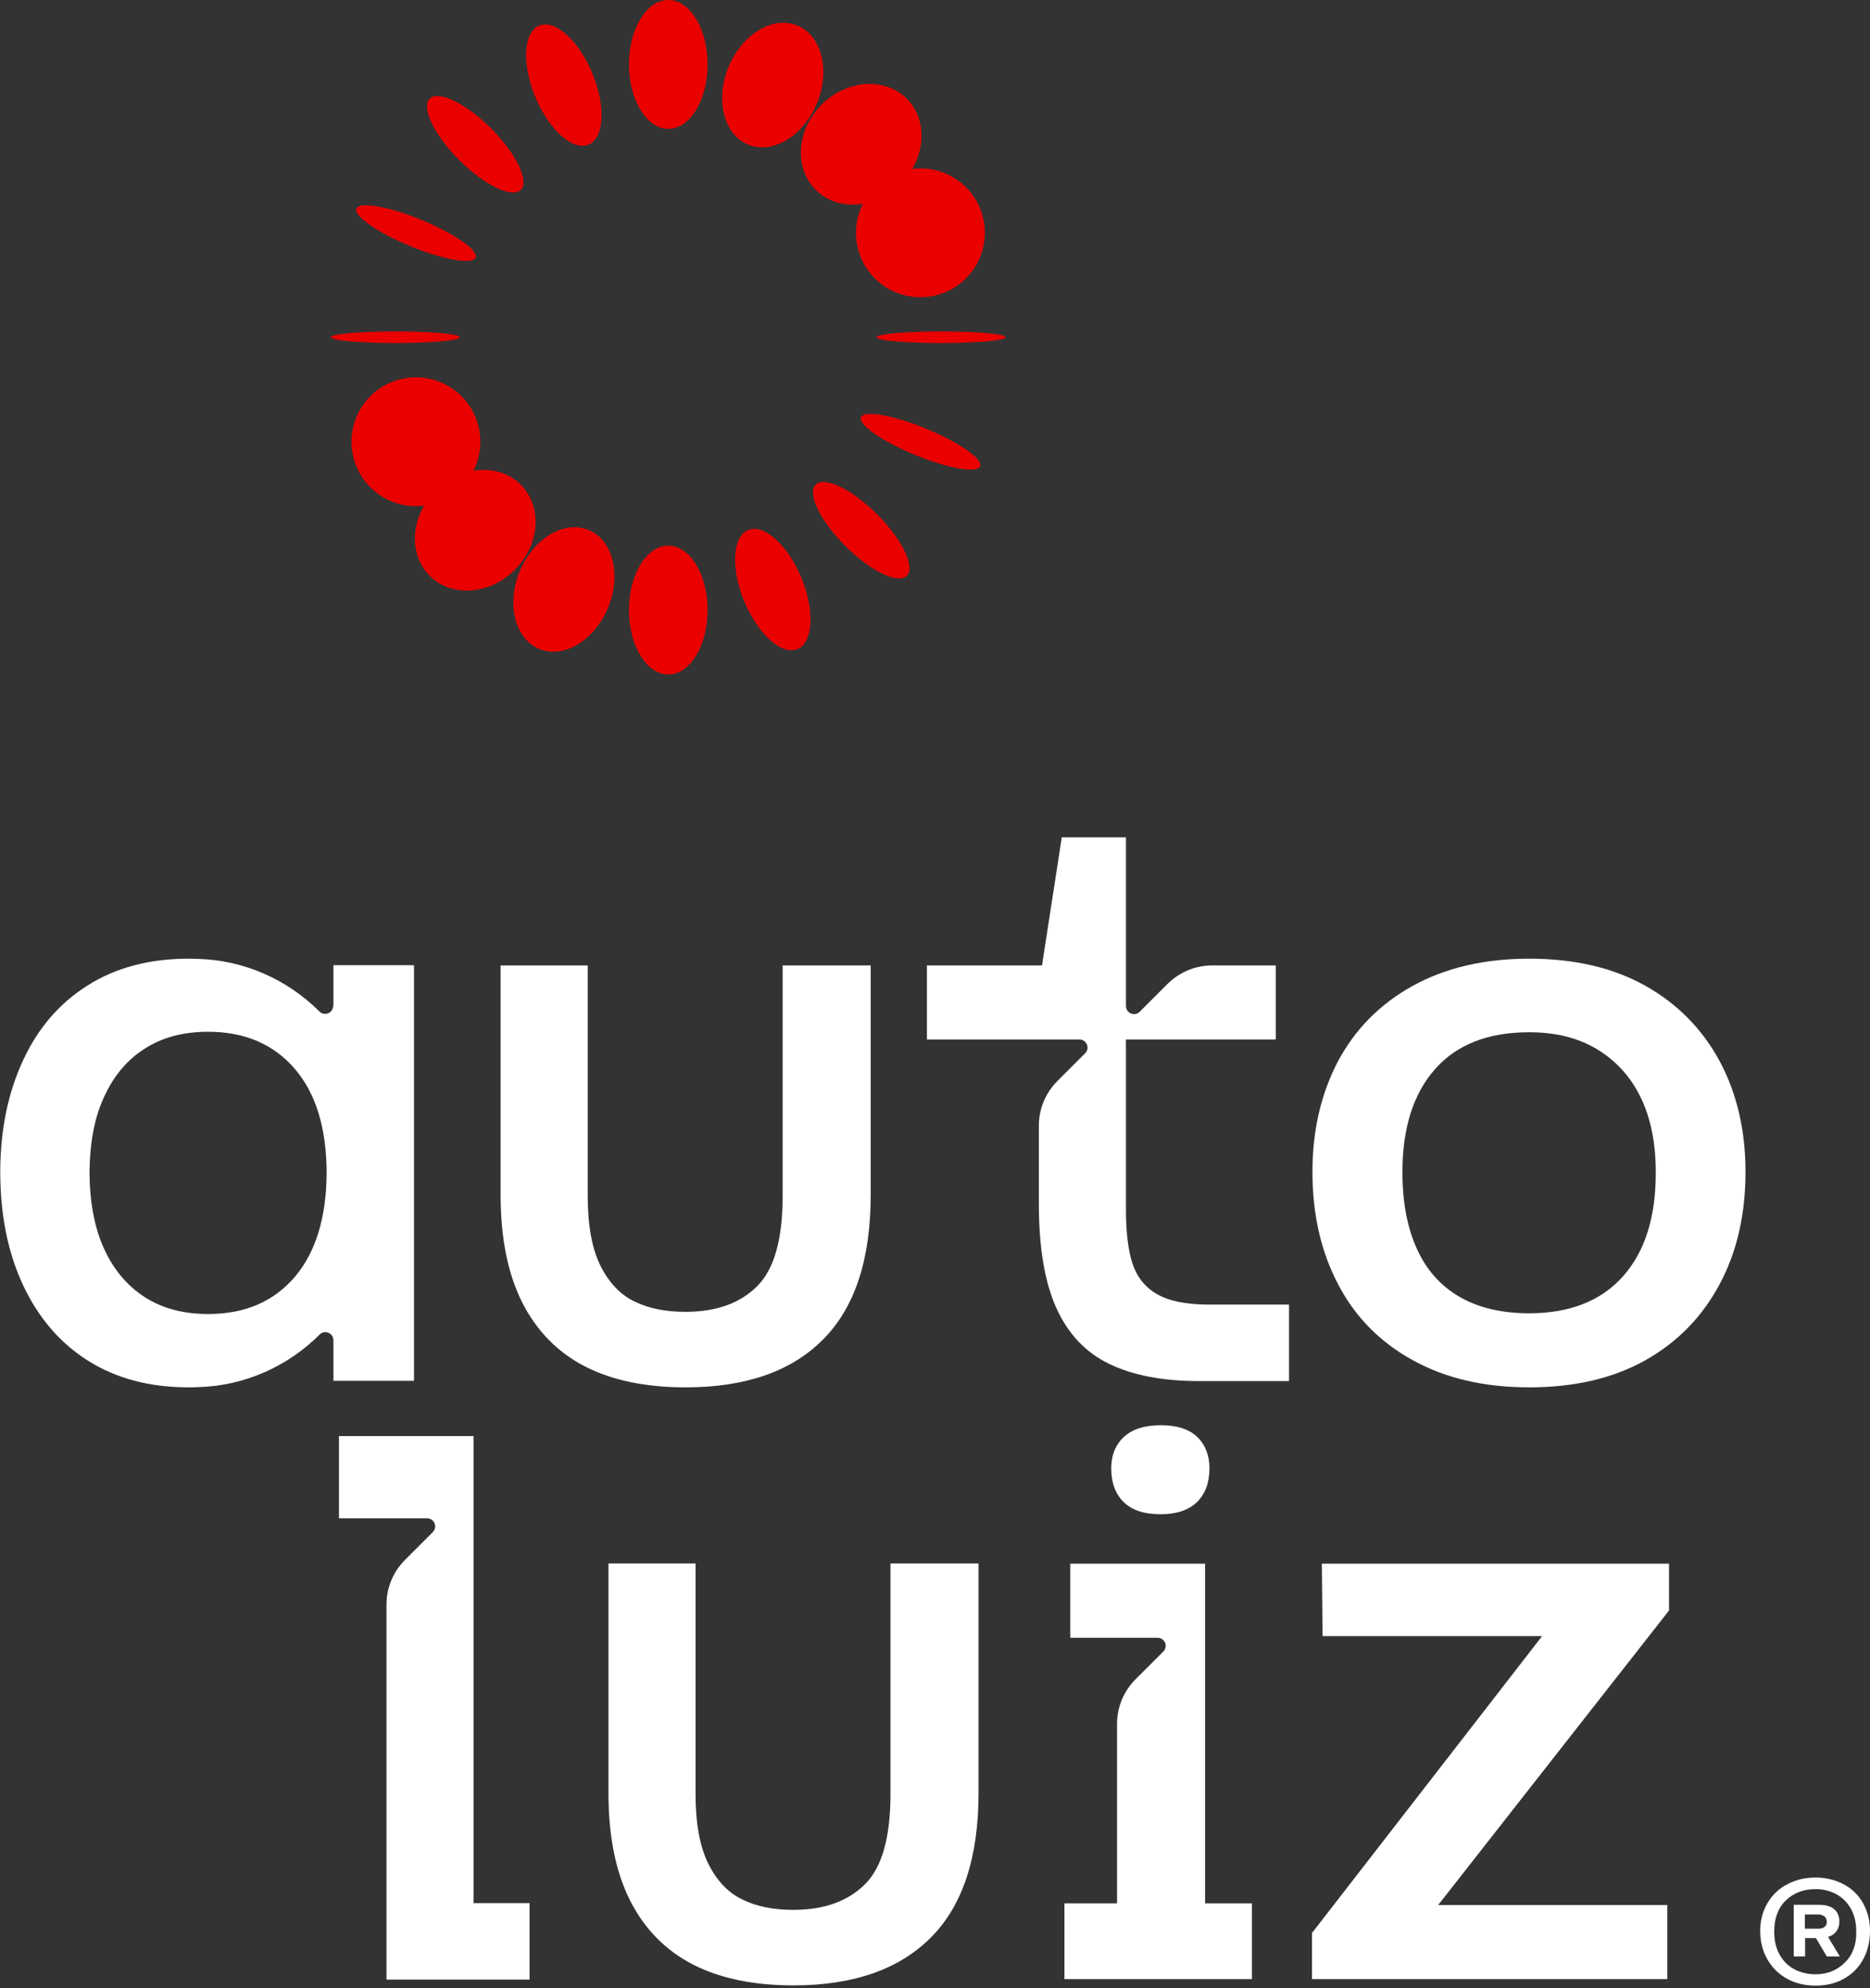 <svg width="300" height="319" viewBox="0 0 300 319" fill="none" xmlns="http://www.w3.org/2000/svg">
<rect x="0" y="0" width="300" height="319" fill="#333333" stroke="none"/>
<g clip-path="url(#clip0_1_52)">
<path d="M212.179 262.495H247.4L210.476 310.141V317.533H267.488V305.651H230.719L267.759 258.392V250.884H212.063L212.179 262.495Z" fill="white"/>
<path d="M298.878 305.341C298.142 304.025 297.097 303.019 295.781 302.322C294.465 301.626 292.956 301.239 291.291 301.239C289.588 301.239 288.079 301.587 286.724 302.322C285.37 303.019 284.325 304.025 283.551 305.341C282.776 306.657 282.389 308.128 282.389 309.792C282.389 311.534 282.776 313.043 283.551 314.398C284.325 315.714 285.37 316.759 286.724 317.494C288.079 318.23 289.588 318.578 291.291 318.578C292.956 318.578 294.465 318.23 295.781 317.494C297.097 316.759 298.142 315.753 298.878 314.398C299.613 313.082 300 311.534 300 309.792C300 308.128 299.613 306.657 298.878 305.341ZM295.936 314.901C294.697 316.14 293.149 316.759 291.253 316.759C290.014 316.759 288.853 316.488 287.847 315.946C286.84 315.404 286.066 314.63 285.486 313.585C284.905 312.54 284.634 311.34 284.634 309.908C284.634 307.78 285.254 306.115 286.492 304.915C287.731 303.716 289.318 303.096 291.253 303.096C292.491 303.096 293.575 303.367 294.581 303.909C295.588 304.451 296.362 305.225 296.942 306.27C297.523 307.276 297.794 308.515 297.794 309.947C297.833 311.998 297.213 313.701 295.936 314.901Z" fill="white"/>
<path d="M294.233 310.257C294.775 309.792 295.085 309.134 295.085 308.322C295.085 307.47 294.814 306.773 294.233 306.309C293.691 305.844 292.878 305.612 291.833 305.612H287.769V313.895H289.588V310.953H291.33L293.072 313.895H295.162L293.265 310.76C293.614 310.683 293.962 310.489 294.233 310.257ZM289.55 307.16H291.678C292.104 307.16 292.414 307.277 292.685 307.47C292.917 307.664 293.072 307.973 293.072 308.36C293.072 308.709 292.956 308.979 292.685 309.173C292.453 309.367 292.104 309.444 291.678 309.444H289.55V307.16Z" fill="white"/>
<path d="M76.016 230.409H54.38V243.607H62.044H68.507C69.668 243.607 70.249 245.001 69.436 245.814L64.985 250.265C63.089 252.161 62.005 254.716 62.005 257.425V317.611H84.957V305.341H75.977V230.409H76.016Z" fill="white"/>
<path d="M142.859 287.808C142.859 294.775 141.504 299.613 138.756 302.322C136.047 305.032 132.215 306.425 127.261 306.425C124.087 306.425 121.378 305.883 119.094 304.761C116.811 303.677 114.992 301.742 113.637 299.032C112.282 296.323 111.586 292.569 111.586 287.808V250.845H97.613V287.653C97.613 294.62 98.774 300.348 101.097 304.954C103.419 309.521 106.786 312.927 111.121 315.172C115.495 317.417 120.875 318.54 127.3 318.54C136.898 318.54 144.214 315.985 149.323 310.876C154.432 305.767 156.986 298.026 156.986 287.653V250.845H142.859V287.808Z" fill="white"/>
<path d="M186.208 242.949C188.763 242.949 190.698 242.291 192.053 240.975C193.369 239.659 194.027 237.879 194.027 235.595C194.027 233.467 193.369 231.802 192.053 230.525C190.737 229.287 188.801 228.667 186.208 228.667C183.654 228.667 181.68 229.287 180.325 230.525C178.97 231.764 178.274 233.467 178.274 235.595C178.274 237.879 178.932 239.659 180.248 240.975C181.564 242.291 183.538 242.949 186.208 242.949Z" fill="white"/>
<path d="M193.33 250.884H171.694V262.766H185.705C186.866 262.766 187.447 264.159 186.634 264.972L182.183 269.423C180.286 271.32 179.203 273.874 179.203 276.584V305.38H170.765V317.533H200.839V305.38H193.33V250.884Z" fill="white"/>
<path d="M264.005 158.186C258.857 155.283 252.625 153.812 245.31 153.812C238.111 153.812 231.88 155.283 226.616 158.186C221.391 161.089 217.404 165.114 214.656 170.262C211.947 175.41 210.553 181.332 210.553 188.027C210.553 194.801 211.908 200.8 214.656 206.025C217.365 211.25 221.352 215.314 226.616 218.217C231.841 221.12 238.073 222.591 245.31 222.591C252.625 222.591 258.857 221.12 264.005 218.217C269.152 215.314 273.1 211.25 275.887 206.025C278.674 200.8 280.028 194.801 280.028 188.027C280.028 181.332 278.635 175.41 275.887 170.262C273.1 165.114 269.152 161.089 264.005 158.186ZM260.366 204.787C256.844 208.734 251.813 210.708 245.31 210.708C240.898 210.708 237.182 209.818 234.163 208.076C231.144 206.335 228.822 203.742 227.313 200.374C225.764 197.007 224.99 192.866 224.99 188.027C224.99 180.983 226.732 175.487 230.215 171.539C233.699 167.591 238.73 165.617 245.31 165.617C249.529 165.617 253.167 166.508 256.186 168.327C259.205 170.146 261.566 172.7 263.192 176.029C264.817 179.358 265.63 183.383 265.63 188.027C265.669 195.227 263.889 200.839 260.366 204.787Z" fill="white"/>
<path d="M185.589 207.612C183.692 206.528 182.415 204.903 181.68 202.735C180.983 200.568 180.635 197.704 180.635 194.104V166.779H204.67V154.896H194.452C191.782 154.896 189.188 155.98 187.292 157.876L182.841 162.327C182.028 163.14 180.635 162.56 180.635 161.399V154.896V134.344H170.339L167.166 154.896H148.703V166.779H166.662H173.165C174.326 166.779 174.906 168.172 174.094 168.985L169.643 173.436C167.746 175.332 166.662 177.887 166.662 180.596V193.175C166.662 200.142 167.591 205.677 169.449 209.818C171.307 213.96 174.094 216.94 177.887 218.798C181.68 220.655 186.518 221.584 192.401 221.584H206.799V209.315H193.717C190.195 209.276 187.485 208.734 185.589 207.612Z" fill="white"/>
<path d="M125.558 191.859C125.558 198.826 124.203 203.664 121.455 206.373C118.746 209.083 114.914 210.476 109.96 210.476C106.786 210.476 104.077 209.934 101.793 208.812C99.51 207.728 97.691 205.793 96.336 203.084C94.981 200.374 94.285 196.62 94.285 191.859V154.896H80.312V191.704C80.312 198.671 81.473 204.4 83.796 209.005C86.118 213.573 89.485 216.979 93.82 219.223C98.194 221.468 103.574 222.591 109.999 222.591C119.597 222.591 126.951 220.036 132.022 214.927C137.131 209.818 139.685 202.077 139.685 191.704V154.896H125.558V191.859Z" fill="white"/>
<path d="M53.451 161.36C53.451 162.521 52.058 163.102 51.245 162.289C46.059 157.102 39.092 154.045 31.776 153.851C31.273 153.851 30.732 153.812 30.228 153.812C23.997 153.812 18.578 155.245 14.05 158.109C9.521 160.973 6.038 164.998 3.638 170.262C1.316 175.294 0.116 181.061 0.039 187.563C0.039 187.718 0.039 187.873 0.039 187.989C0.039 194.839 1.239 200.916 3.677 206.141C6.115 211.366 9.56 215.43 14.088 218.295C18.617 221.159 23.997 222.591 30.267 222.591C30.809 222.591 31.312 222.591 31.815 222.552C39.13 222.358 46.097 219.301 51.284 214.114C52.096 213.302 53.49 213.882 53.49 215.043V221.546H66.417V207.148V188.182V187.563V169.256V154.858H53.49V161.36H53.451ZM47.336 204.825C43.93 208.812 39.324 210.825 33.402 210.825C29.454 210.825 26.048 209.934 23.223 208.115C20.397 206.296 18.23 203.703 16.682 200.336C15.172 197.007 14.398 192.943 14.359 188.144C14.398 183.422 15.133 179.358 16.682 176.029C18.23 172.623 20.397 170.03 23.223 168.249C26.048 166.43 29.416 165.54 33.402 165.54C39.285 165.54 43.93 167.553 47.336 171.539C50.703 175.487 52.367 181.022 52.406 188.144C52.367 195.304 50.664 200.877 47.336 204.825Z" fill="white"/>
<path d="M63.437 55.038C69.144 55.038 73.771 54.622 73.771 54.109C73.771 53.596 69.144 53.18 63.437 53.18C57.73 53.18 53.103 53.596 53.103 54.109C53.103 54.622 57.73 55.038 63.437 55.038Z" fill="#EB0000"/>
<path d="M150.987 55.038C156.694 55.038 161.321 54.622 161.321 54.109C161.321 53.596 156.694 53.18 150.987 53.18C145.28 53.18 140.653 53.596 140.653 54.109C140.653 54.622 145.28 55.038 150.987 55.038Z" fill="#EB0000"/>
<path d="M76.296 41.331C76.776 40.165 72.887 37.459 67.609 35.287C62.332 33.114 57.664 32.299 57.184 33.465C56.704 34.631 60.593 37.338 65.871 39.51C71.149 41.682 75.816 42.498 76.296 41.331Z" fill="#EB0000"/>
<path d="M157.233 74.813C157.713 73.646 153.824 70.94 148.547 68.768C143.269 66.596 138.601 65.78 138.121 66.946C137.641 68.112 141.531 70.819 146.808 72.991C152.086 75.163 156.753 75.979 157.233 74.813Z" fill="#EB0000"/>
<path d="M83.545 30.456C84.951 29.05 82.819 24.639 78.783 20.603C74.747 16.568 70.336 14.435 68.93 15.841C67.525 17.247 69.657 21.658 73.692 25.694C77.728 29.73 82.139 31.861 83.545 30.456Z" fill="#EB0000"/>
<path d="M145.475 92.374C146.881 90.968 144.749 86.557 140.713 82.521C136.677 78.485 132.266 76.353 130.861 77.759C129.455 79.165 131.587 83.576 135.623 87.612C139.658 91.647 144.069 93.779 145.475 92.374Z" fill="#EB0000"/>
<path d="M94.41 23.207C96.938 22.16 97.217 17.036 95.033 11.763C92.849 6.49 89.029 3.064 86.501 4.111C83.973 5.158 83.694 10.282 85.878 15.555C88.063 20.828 91.882 24.254 94.41 23.207Z" fill="#EB0000"/>
<path d="M127.936 104.137C130.464 103.09 130.743 97.967 128.559 92.694C126.375 87.421 122.555 83.995 120.027 85.042C117.499 86.089 117.22 91.213 119.404 96.486C121.589 101.759 125.409 105.185 127.936 104.137Z" fill="#EB0000"/>
<path d="M107.212 20.668C110.696 20.668 113.521 16.041 113.521 10.334C113.521 4.627 110.696 0 107.212 0C103.728 0 100.903 4.627 100.903 10.334C100.903 16.041 103.728 20.668 107.212 20.668Z" fill="#EB0000"/>
<path d="M107.212 108.218C110.696 108.218 113.521 103.592 113.521 97.884C113.521 92.177 110.696 87.55 107.212 87.55C103.728 87.55 100.903 92.177 100.903 97.884C100.903 103.592 103.728 108.218 107.212 108.218Z" fill="#EB0000"/>
<path d="M131.052 16.584C133.236 11.311 131.837 5.724 127.926 4.104C124.016 2.484 119.075 5.446 116.891 10.719C114.707 15.992 116.106 21.579 120.017 23.199C123.927 24.819 128.868 21.857 131.052 16.584Z" fill="#EB0000"/>
<path d="M97.55 97.51C99.734 92.237 98.335 86.65 94.424 85.03C90.514 83.41 85.573 86.372 83.389 91.645C81.205 96.918 82.604 102.505 86.515 104.125C90.425 105.745 95.366 102.783 97.55 97.51Z" fill="#EB0000"/>
<path d="M144.511 29.491C148.547 25.456 148.976 19.341 145.469 15.835C141.962 12.328 135.848 12.757 131.812 16.793C127.777 20.828 127.348 26.943 130.855 30.449C134.361 33.956 140.476 33.527 144.511 29.491Z" fill="#EB0000"/>
<path d="M82.593 91.422C86.629 87.387 87.058 81.272 83.551 77.766C80.044 74.259 73.93 74.688 69.894 78.724C65.859 82.759 65.43 88.874 68.936 92.38C72.443 95.887 78.557 95.458 82.593 91.422Z" fill="#EB0000"/>
<path d="M149.617 47.504C155.222 46.424 158.89 41.006 157.811 35.401C156.732 29.797 151.313 26.128 145.709 27.207C140.104 28.287 136.436 33.705 137.515 39.31C138.594 44.914 144.013 48.583 149.617 47.504Z" fill="#EB0000"/>
<path d="M68.682 81.022C74.287 79.943 77.955 74.525 76.876 68.92C75.797 63.316 70.378 59.647 64.774 60.726C59.169 61.806 55.501 67.224 56.58 72.829C57.659 78.433 63.077 82.102 68.682 81.022Z" fill="#EB0000"/>
</g>
<defs>
<clipPath id="clip0_1_52">
<rect width="300" height="318.578" fill="white"/>
</clipPath>
</defs>
</svg>
